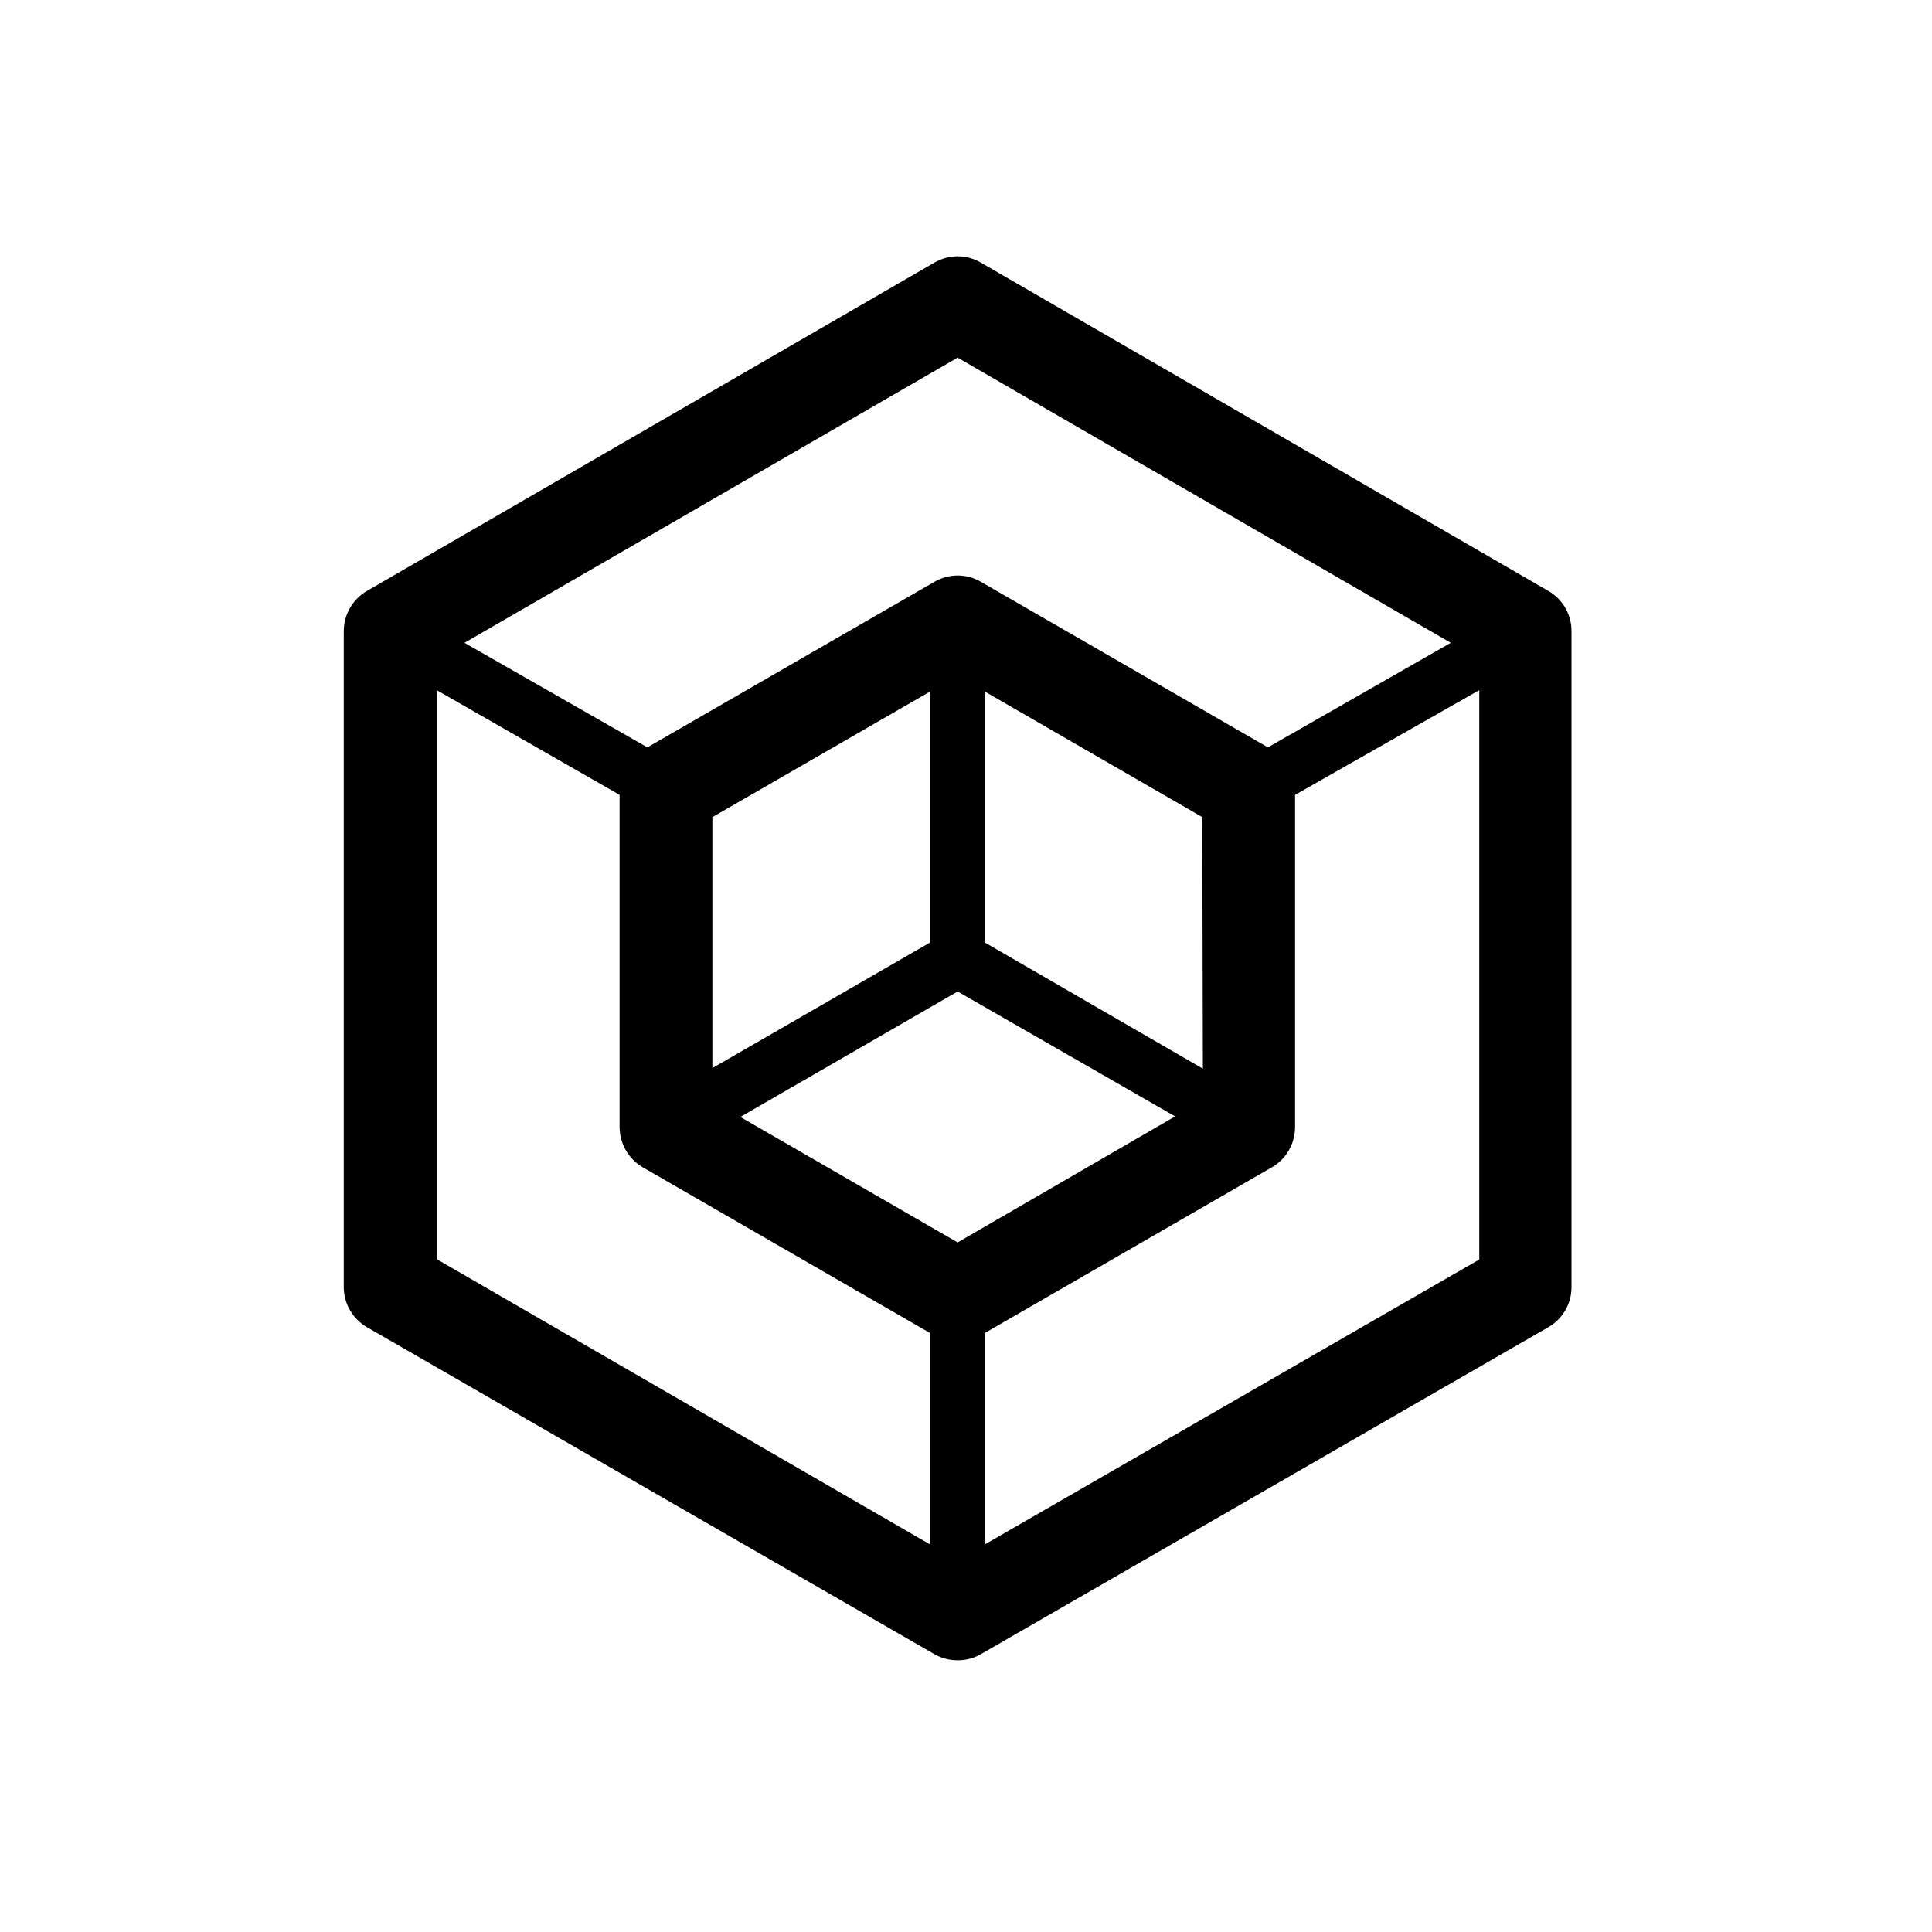 <?xml version="1.0" encoding="UTF-8"?>
<!-- Uploaded to: SVG Repo, www.svgrepo.com, Generator: SVG Repo Mixer Tools -->
<svg fill="#000000" width="800px" height="800px" version="1.1" viewBox="144 144 512 512" xmlns="http://www.w3.org/2000/svg">
 <path d="m554.32 300.6-150.39-87.008c-3.801-2.219-8.496-2.219-12.293 0l-150.39 87.008c-3.793 2.199-6.133 6.246-6.148 10.629v173.66c-0.066 4.457 2.285 8.602 6.148 10.832l150.39 86.656c1.867 1.07 3.988 1.625 6.144 1.609 2.156 0.023 4.281-0.531 6.148-1.609l150.39-86.656c3.812-2.18 6.16-6.238 6.144-10.629v-173.87c0.004-4.387-2.34-8.445-6.144-10.629zm-156.54-61.816 130.69 75.57-48.465 27.707-76.074-43.883v0.004c-3.801-2.219-8.496-2.219-12.293 0l-76.078 43.879-48.465-27.707zm0 234.47-57.586-33.25 57.586-33.25 57.637 33.098zm64.992-46.047-57.738-33.406v-66.504l57.586 33.25zm-72.348-33.406-57.637 33.25v-66.5l57.637-33.25zm-130.69-66.906 48.465 27.762v88.016c0.008 4.398 2.348 8.461 6.148 10.68l76.074 43.883v56.023l-130.69-75.57zm145.3 226.36v-56.023l76.023-43.883h0.004c3.812-2.203 6.156-6.277 6.144-10.68v-88.016l48.82-27.762v150.89z"/>
</svg>